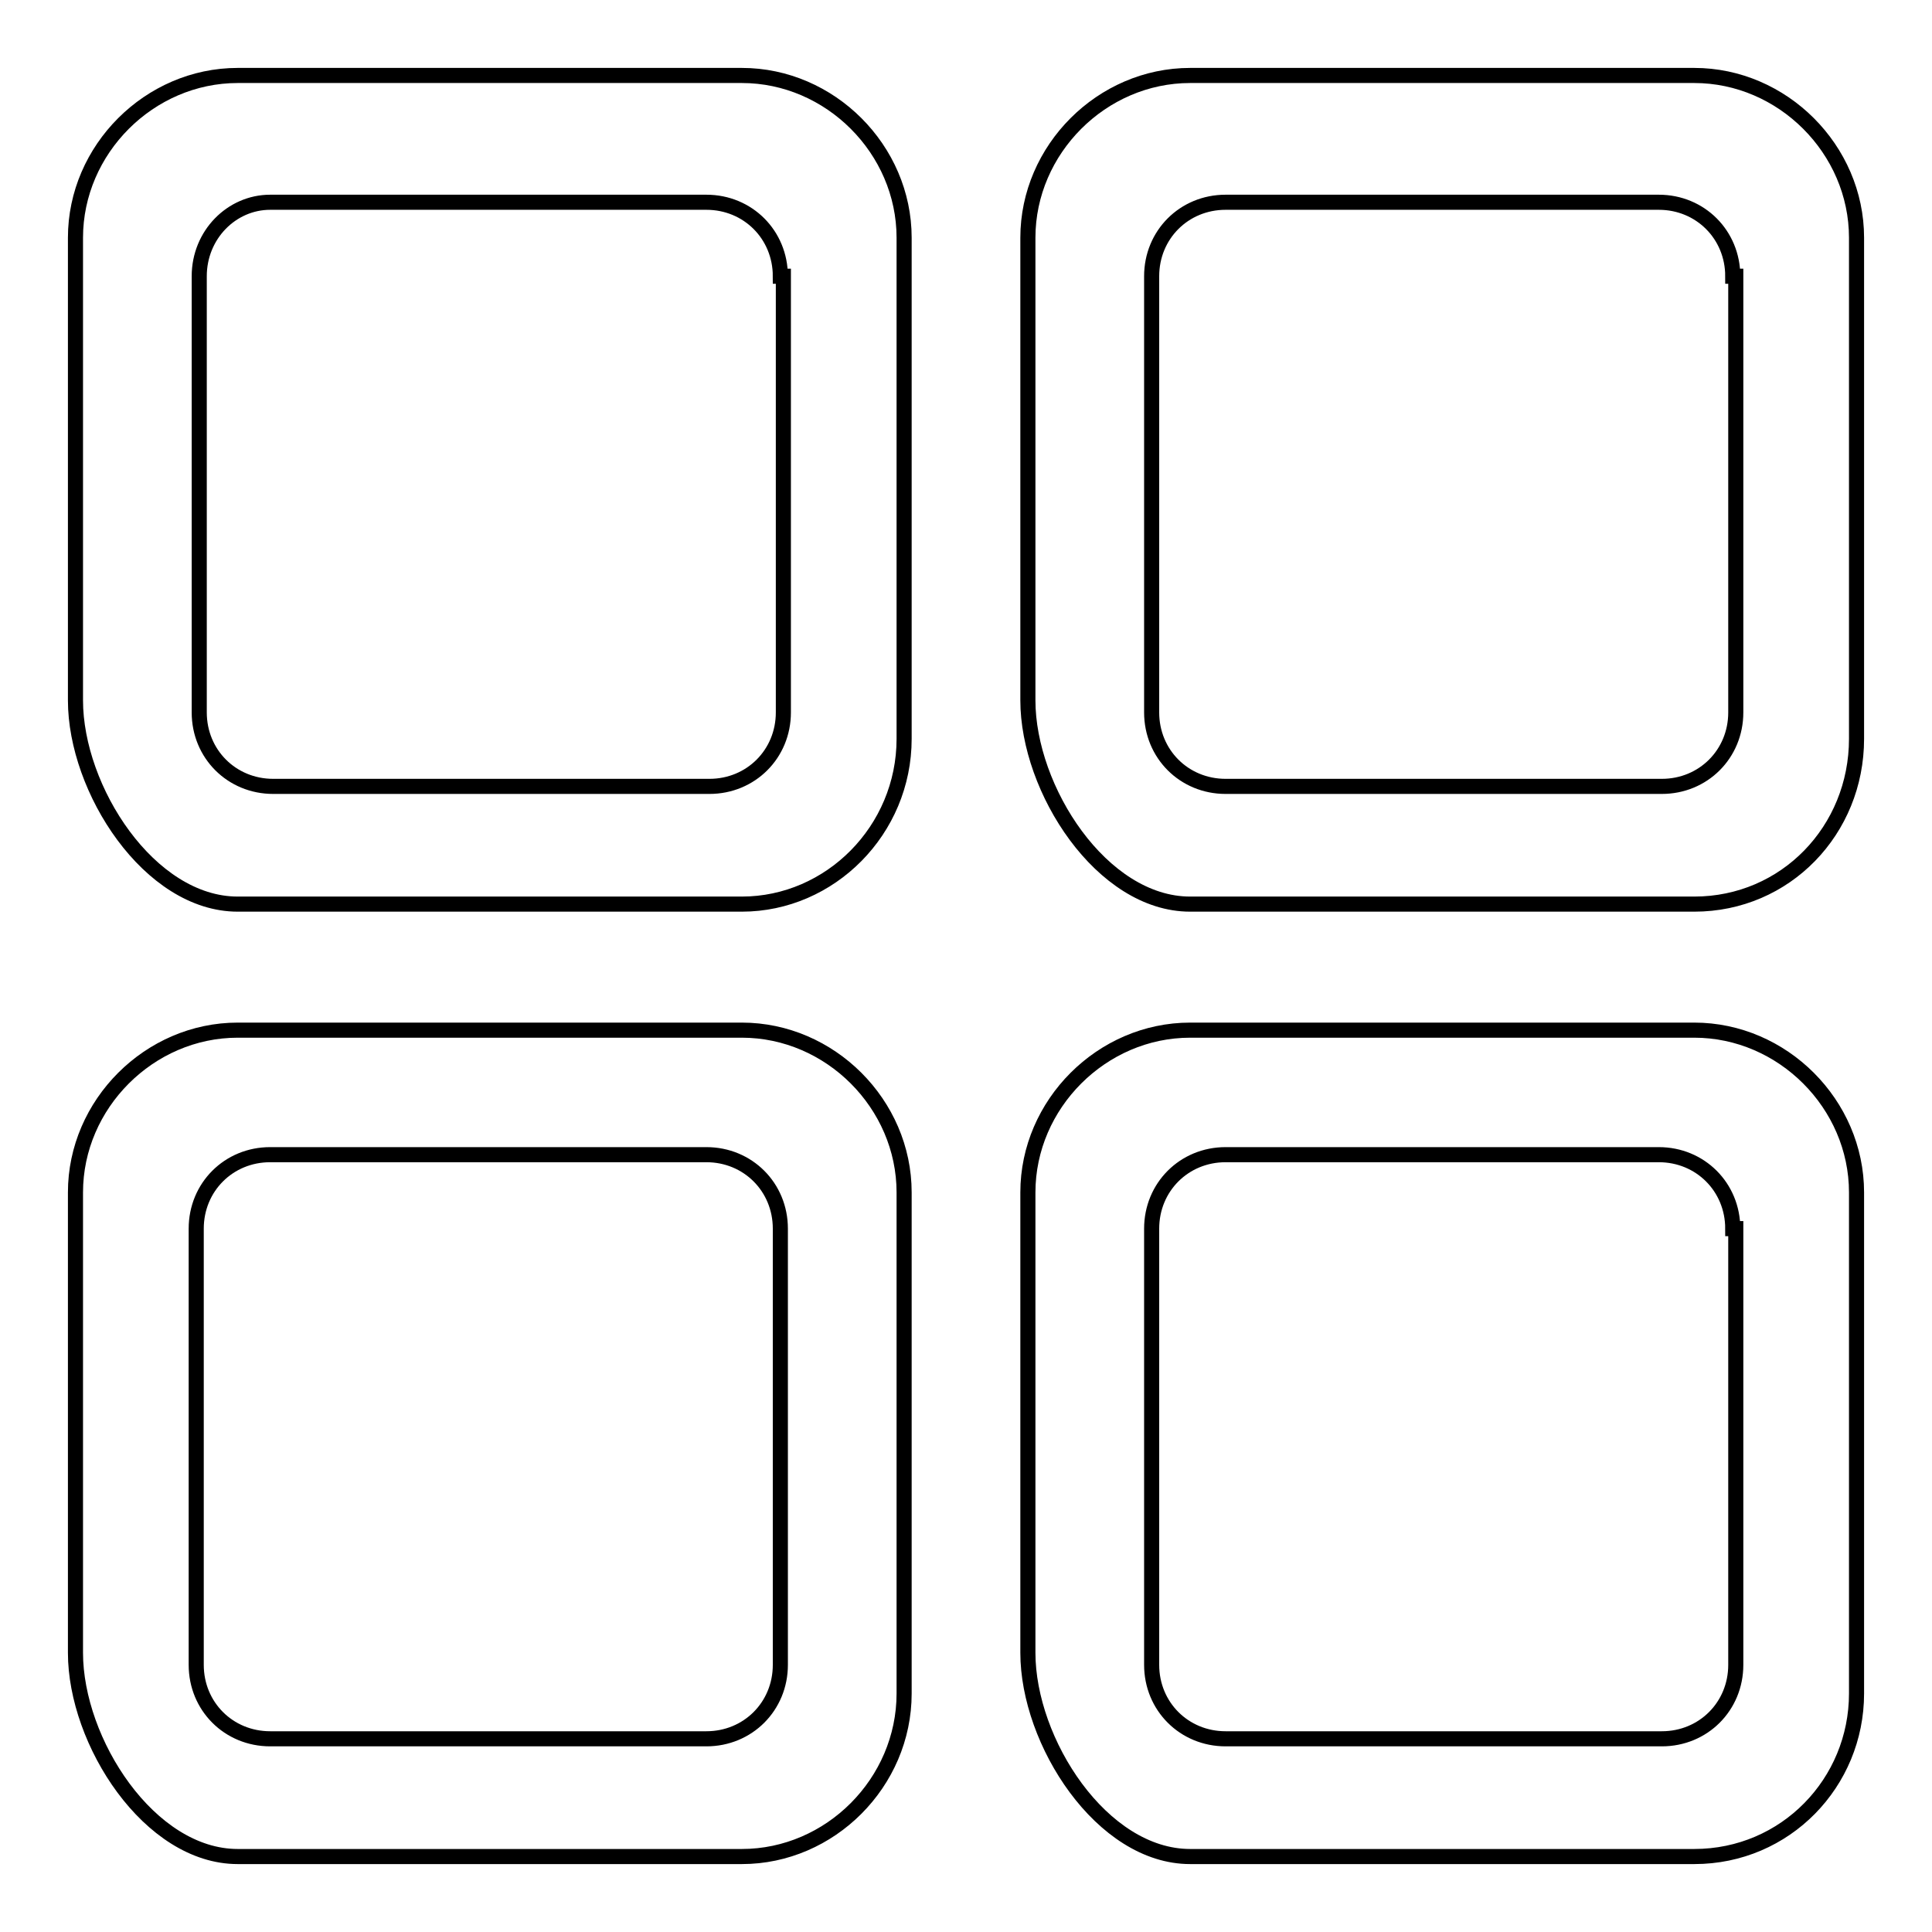 <?xml version="1.0" encoding="utf-8"?>
<!-- Svg Vector Icons : http://www.onlinewebfonts.com/icon -->
<!DOCTYPE svg PUBLIC "-//W3C//DTD SVG 1.1//EN" "http://www.w3.org/Graphics/SVG/1.1/DTD/svg11.dtd">
<svg version="1.1" xmlns="http://www.w3.org/2000/svg" xmlns:xlink="http://www.w3.org/1999/xlink" x="0px" y="0px" viewBox="0 0 256 256" enable-background="new 0 0 256 256" xml:space="preserve">
<g> <path stroke-width="2" fill-opacity="0" stroke="#000000"  d="M98.3,119.8H31.5c-11.7,0-21.5-15.2-21.5-27V31.5C10,19.8,19.8,10,31.5,10h66.8c11.7,0,21.5,9.8,21.5,21.5 v66.4C119.8,110,110,119.8,98.3,119.8z M103.4,36.6c0-5.5-4.3-9.8-9.8-9.8H35.8c-5.1,0-9.4,4.3-9.4,9.8v57.8c0,5.5,4.3,9.8,9.8,9.8 H94c5.5,0,9.8-4.3,9.8-9.8V36.6H103.4z M224.5,119.8h-66.8c-11.7,0-21.5-15.2-21.5-27V31.5c0-11.7,9.8-21.5,21.5-21.5h66.8 c11.7,0,21.5,9.8,21.5,21.5v66.4C246,110,236.6,119.8,224.5,119.8z M229.6,36.6c0-5.5-4.3-9.8-9.8-9.8h-57.4 c-5.5,0-9.8,4.3-9.8,9.8v57.8c0,5.5,4.3,9.8,9.8,9.8h57.8c5.5,0,9.8-4.3,9.8-9.8V36.6H229.6z M224.5,246h-66.8 c-11.7,0-21.5-15.2-21.5-27v-61c0-11.7,9.8-21.5,21.5-21.5h66.8c11.7,0,21.5,9.8,21.5,21.5v66.4C246,236.2,236.6,246,224.5,246z  M229.6,162.8c0-5.5-4.3-9.8-9.8-9.8h-57.4c-5.5,0-9.8,4.3-9.8,9.8v57.8c0,5.5,4.3,9.8,9.8,9.8h57.8c5.5,0,9.8-4.3,9.8-9.8v-57.8 H229.6z M98.3,246H31.5C19.8,246,10,230.8,10,219v-61c0-11.7,9.8-21.5,21.5-21.5h66.8c11.7,0,21.5,9.8,21.5,21.5v66.4 C119.8,236.2,110,246,98.3,246z M103.4,162.8c0-5.5-4.3-9.8-9.8-9.8H35.8c-5.5,0-9.8,4.3-9.8,9.8v57.8c0,5.5,4.3,9.8,9.8,9.8h57.8 c5.5,0,9.8-4.3,9.8-9.8V162.8z"/></g>
</svg>